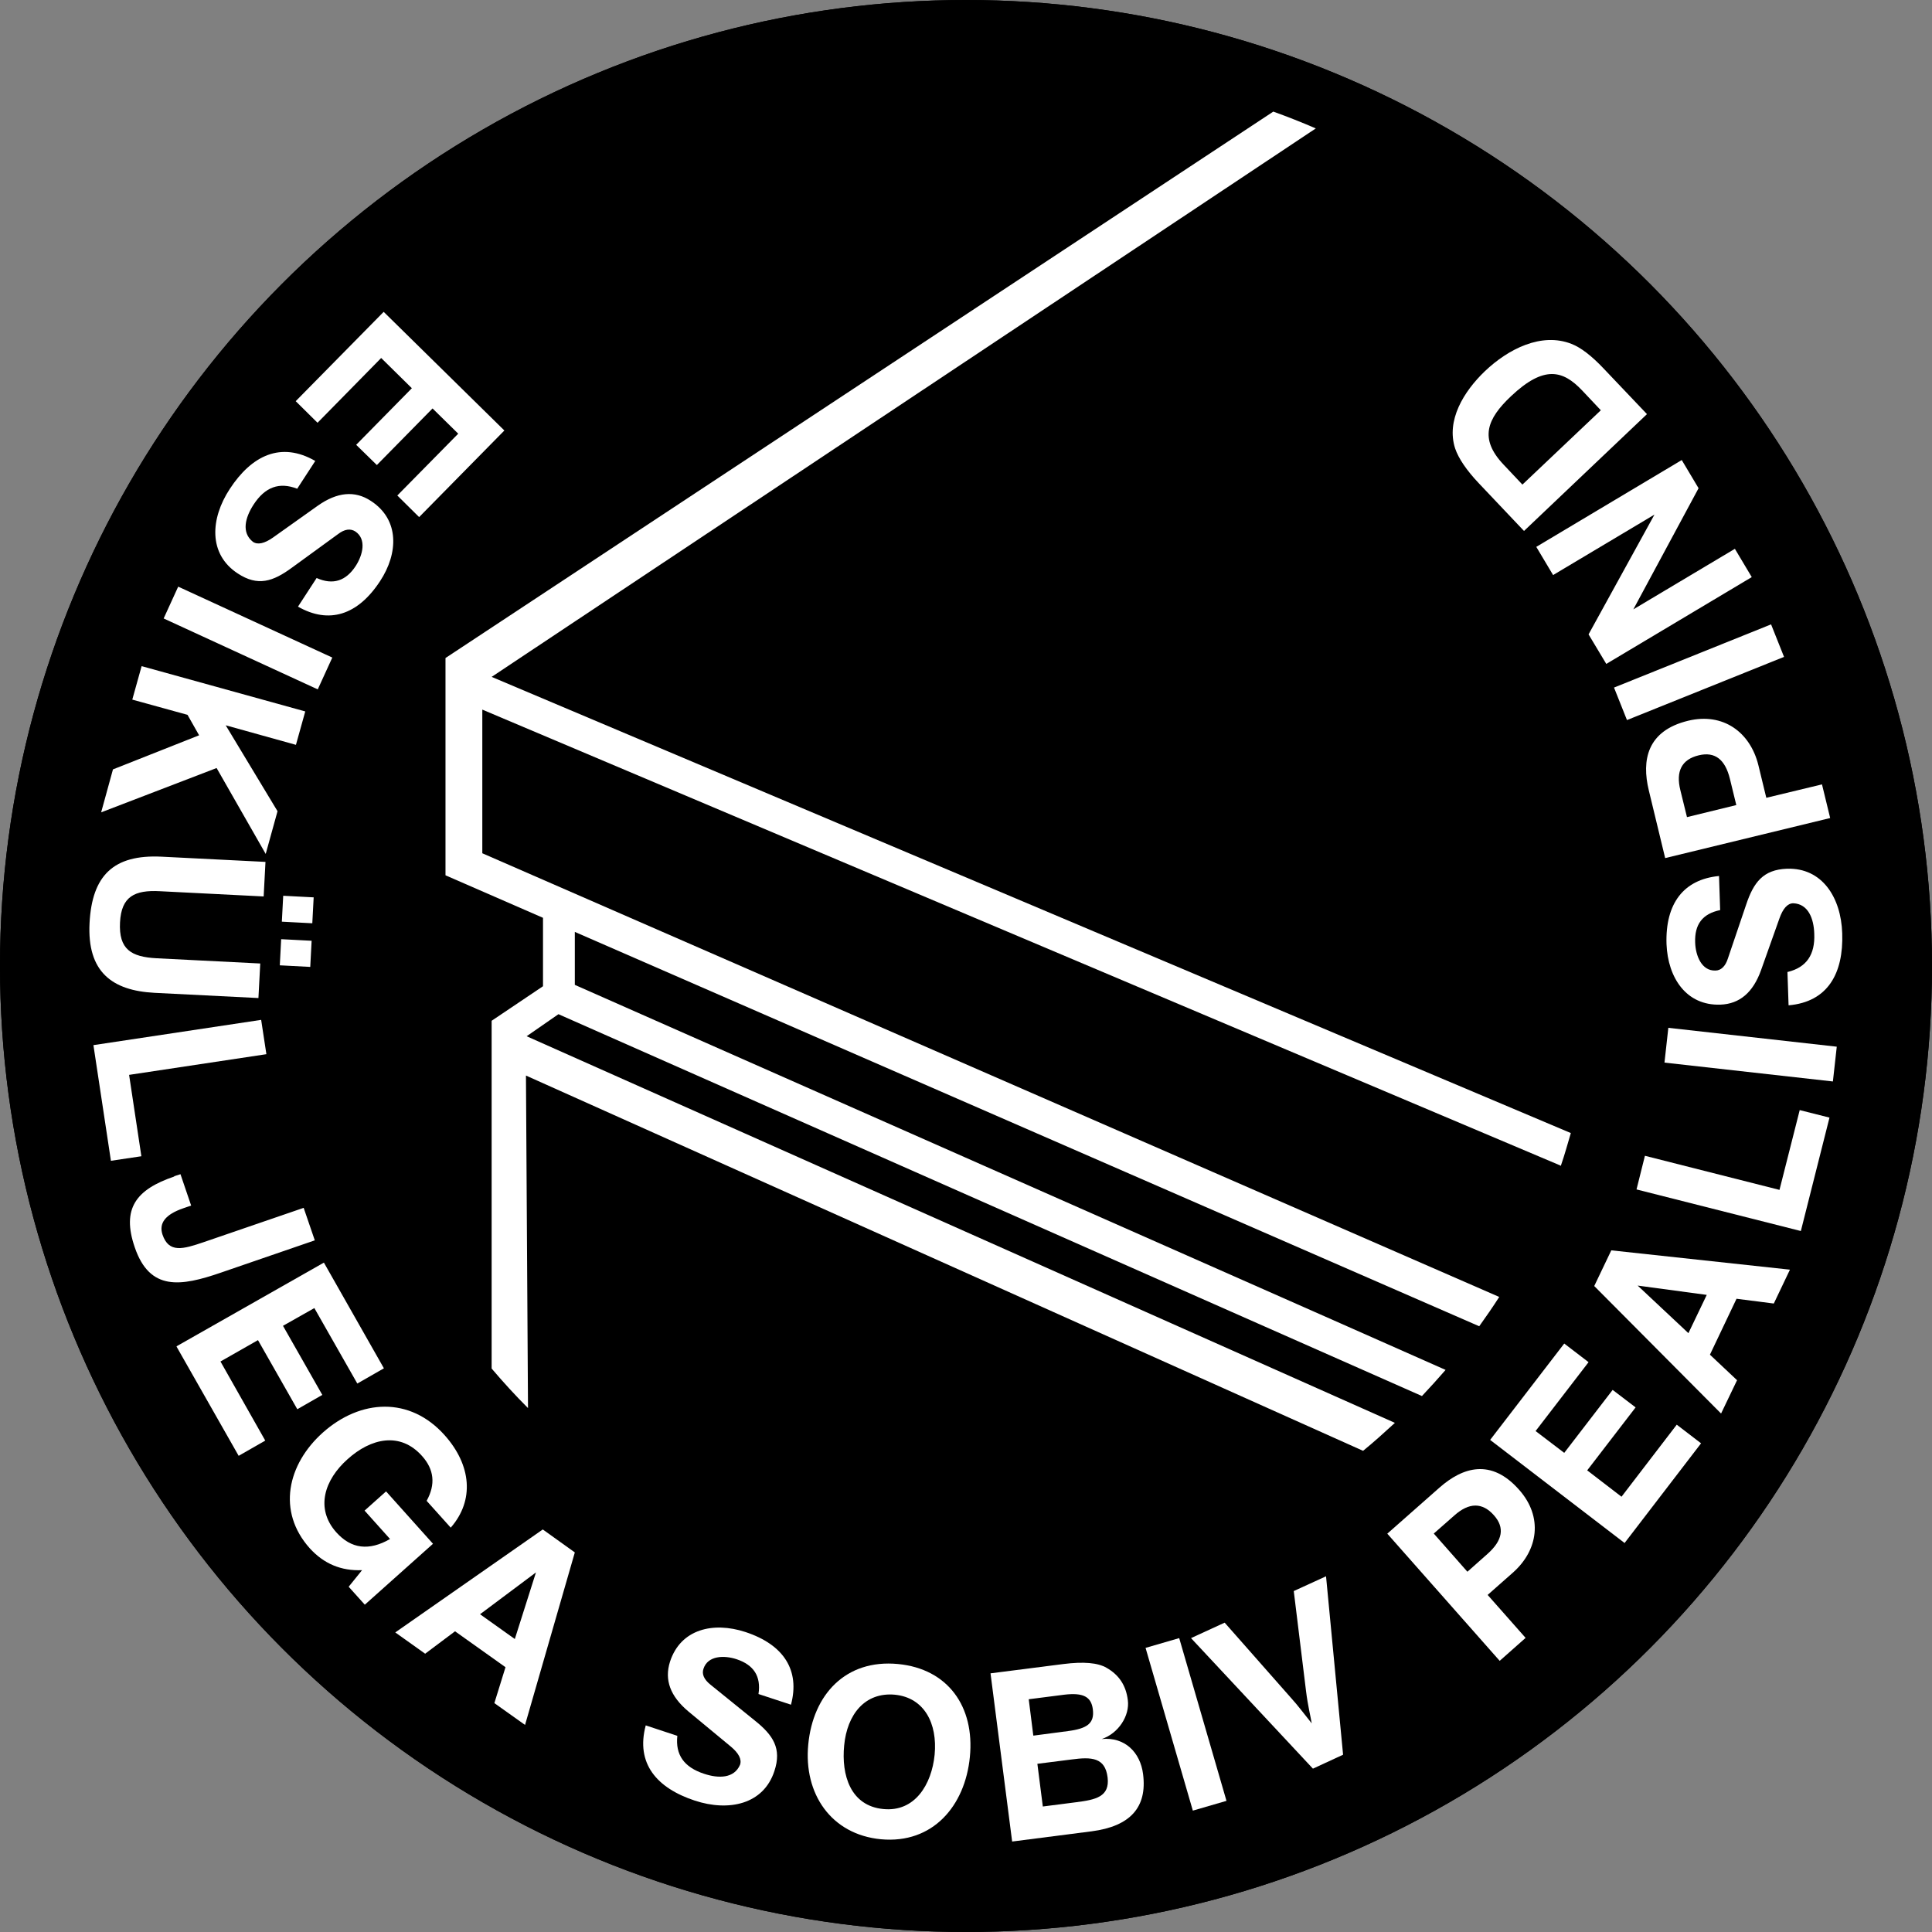 <?xml version="1.0" encoding="UTF-8"?><svg id="uuid-7b9374a0-1530-41d4-839e-5e0cb709d566" xmlns="http://www.w3.org/2000/svg" width="85" height="85" viewBox="0 0 85 85"><rect x="0" y="0" width="85" height="85" fill="#808080" stroke="none"/><g id="uuid-85fbd69a-1965-497d-ad57-41fcb46ea63d"><circle cx="42.5" cy="42.5" r="42.5"/><circle cx="42.5" cy="42.5" r="42.5"/><path d="M42.5,2.66C20.53,2.66,2.66,20.53,2.66,42.5s17.87,39.84,39.84,39.84,39.84-17.87,39.84-39.84S64.47,2.66,42.5,2.66Z" fill="none"/><path d="M16.88,13.72l5.31,5.22-3.75,3.81-.96-.95,2.68-2.72-1.13-1.11-2.45,2.49-.91-.89,2.45-2.49-1.35-1.33-2.8,2.85-.96-.95,3.87-3.93Z" fill="#fff"/><path d="M13.07,21.5c-.78-.3-1.41-.08-1.92.71-.36.56-.54,1.22-.02,1.63.21.14.51.07.88-.19l1.97-1.4c.85-.6,1.63-.68,2.34-.21,1.26.82,1.21,2.3.4,3.53-.99,1.51-2.26,1.89-3.61,1.12l.82-1.26c.72.32,1.29.13,1.72-.53.31-.48.49-1.18-.02-1.52-.21-.13-.46-.11-.76.12l-2.02,1.47c-.84.62-1.51.84-2.39.26-1.3-.85-1.21-2.41-.35-3.72.96-1.47,2.25-2.1,3.76-1.23l-.8,1.23Z" fill="#fff"/><path d="M7.84,25.81l6.78,3.12-.64,1.4-6.78-3.12.64-1.4Z" fill="#fff"/><path d="M6.24,29.31l7.19,1.99-.41,1.47-3.09-.86,2.28,3.78-.52,1.88-2.16-3.78-5.08,1.95.52-1.89,3.79-1.5-.51-.9-2.43-.67.41-1.47Z" fill="#fff"/><path d="M11.37,43.91l-4.58-.23c-1.86-.1-2.96-.92-2.85-3.07.11-2.09,1.05-3.02,3.16-2.92l4.58.23-.08,1.52-4.56-.23c-1.12-.06-1.7.23-1.76,1.37-.06,1.19.49,1.52,1.61,1.58l4.56.23-.08,1.52ZM13.71,41.39l-.06,1.15-1.34-.07.06-1.15,1.34.07ZM13.8,39.48l-.06,1.14-1.34-.07.06-1.14,1.34.07Z" fill="#fff"/><path d="M4.12,45.98l7.37-1.11.23,1.51-6.04.91.54,3.58-1.34.2-.77-5.09Z" fill="#fff"/><path d="M7.66,51.75l.28-.09.47,1.38-.35.12c-.78.27-1.08.65-.91,1.16.28.82.9.64,1.81.33l4.4-1.51.49,1.43-4.13,1.42c-1.77.61-3.13.82-3.79-1.11-.59-1.71.06-2.55,1.74-3.12Z" fill="#fff"/><path d="M7.77,59.23l6.48-3.68,2.64,4.65-1.17.67-1.89-3.32-1.38.78,1.73,3.04-1.1.63-1.73-3.04-1.65.94,1.97,3.48-1.17.67-2.73-4.8Z" fill="#fff"/><path d="M16.99,65.62l2.06,2.3-3,2.68-.71-.79.59-.73c-.92.04-1.68-.28-2.3-.96-1.46-1.63-.98-3.7.57-5.09,1.66-1.48,3.83-1.6,5.36.11,1.18,1.32,1.32,2.87.27,4.07l-1.06-1.18c.4-.72.33-1.38-.2-1.97-.96-1.08-2.25-.79-3.28.14-1.01.9-1.43,2.16-.5,3.21.66.74,1.45.83,2.37.3l-1.12-1.25.94-.84Z" fill="#fff"/><path d="M18.71,72.76l-1.32-.94,6.49-4.53,1.41,1.01-2.19,7.59-1.35-.96.49-1.58-2.22-1.58-1.32.99ZM21.12,71.02l1.53,1.09.93-2.93-2.46,1.84Z" fill="#fff"/><path d="M29.8,76.37c-.09.83.29,1.38,1.18,1.67.63.21,1.32.21,1.58-.4.08-.24-.06-.51-.41-.8l-1.86-1.54c-.8-.67-1.07-1.39-.81-2.2.47-1.43,1.9-1.76,3.31-1.3,1.71.56,2.41,1.7,2.01,3.2l-1.43-.47c.12-.78-.21-1.28-.96-1.53-.54-.18-1.27-.17-1.46.42-.08.23.02.47.31.7l1.94,1.57c.82.65,1.2,1.24.87,2.23-.48,1.47-2.01,1.79-3.5,1.3-1.67-.55-2.61-1.63-2.16-3.31l1.39.46Z" fill="#fff"/><path d="M35.56,76.75c.21-2.2,1.65-3.76,3.95-3.54,2.19.21,3.38,1.87,3.16,4.09-.21,2.15-1.63,3.83-3.91,3.62-2.2-.21-3.41-2.01-3.2-4.17ZM38.86,79.59c1.39.14,2.13-1.08,2.26-2.39.13-1.37-.45-2.51-1.75-2.64-1.32-.12-2.1.87-2.23,2.23-.13,1.31.28,2.66,1.72,2.8Z" fill="#fff"/><path d="M43.58,73.62l3.21-.41c.88-.11,1.51-.06,1.9.17.54.31.85.77.93,1.42.09.69-.42,1.47-1.15,1.71,1.02-.1,1.7.59,1.82,1.54.19,1.47-.57,2.3-2.26,2.52l-3.5.45-.95-7.39ZM45.47,76.36l1.52-.2c.84-.11,1.17-.34,1.09-.96-.07-.55-.42-.74-1.26-.64l-1.56.2.2,1.59ZM45.87,79.48l1.48-.19c.86-.11,1.48-.24,1.38-1.09-.11-.88-.7-.91-1.59-.79l-1.5.19.24,1.88Z" fill="#fff"/><path d="M52.48,79.66l-2.08-7.16,1.48-.43,2.08,7.16-1.48.43Z" fill="#fff"/><path d="M57.76,77.81l-5.36-5.74,1.48-.68,2.91,3.3c.32.35.62.76.92,1.13-.05-.31-.17-.77-.25-1.42l-.54-4.4,1.42-.65.75,7.85-1.32.61Z" fill="#fff"/><path d="M61.03,67.48l2.3-2.03c1.02-.9,2.28-1.3,3.51.1,1.05,1.19.84,2.65-.28,3.64l-1.11.98,1.67,1.89-1.14,1.01-4.94-5.59ZM64.56,69.15l.89-.79c.66-.59.76-1.15.28-1.69-.51-.58-1.1-.57-1.74,0l-.91.8,1.48,1.68Z" fill="#fff"/><path d="M71.48,67.89l-5.92-4.54,3.26-4.24,1.07.82-2.33,3.03,1.26.96,2.13-2.77,1.01.77-2.13,2.77,1.51,1.16,2.43-3.17,1.07.82-3.36,4.38Z" fill="#fff"/><path d="M76.42,60.73l-.7,1.46-5.58-5.61.75-1.57,7.86.85-.71,1.49-1.64-.21-1.17,2.46,1.2,1.13ZM74.28,58.66l.81-1.69-3.04-.41,2.24,2.1Z" fill="#fff"/><path d="M79.23,54.16l-7.23-1.83.37-1.48,5.92,1.5.89-3.51,1.31.33-1.26,4.99Z" fill="#fff"/><path d="M80.64,47.58l-7.41-.83.17-1.53,7.41.83-.17,1.53Z" fill="#fff"/><path d="M78.66,42.76c.81-.2,1.2-.75,1.16-1.68-.02-.66-.26-1.31-.92-1.34-.26,0-.46.24-.61.66l-.81,2.28c-.35.98-.94,1.49-1.79,1.52-1.5.05-2.31-1.18-2.37-2.66-.06-1.8.76-2.85,2.31-3l.05,1.5c-.78.16-1.13.63-1.1,1.43.02.57.28,1.25.89,1.23.24,0,.44-.18.55-.53l.8-2.36c.33-.99.75-1.55,1.8-1.59,1.55-.05,2.38,1.27,2.43,2.84.06,1.76-.63,3.02-2.36,3.17l-.05-1.47Z" fill="#fff"/><path d="M73.26,37.75l-.72-2.98c-.32-1.32-.08-2.62,1.73-3.06,1.54-.37,2.73.5,3.09,1.95l.35,1.44,2.45-.59.36,1.48-7.25,1.76ZM76.39,35.42l-.28-1.15c-.21-.86-.66-1.21-1.37-1.04-.75.18-1.02.7-.81,1.54l.29,1.18,2.17-.53Z" fill="#fff"/><path d="M78.49,28.9l-6.91,2.78-.57-1.43,6.91-2.78.57,1.43Z" fill="#fff"/><path d="M76.33,24.15l.74,1.24-6.4,3.82-.78-1.3,2.9-5.27-4.46,2.66-.74-1.24,6.4-3.82.74,1.24-2.87,5.33,4.46-2.66Z" fill="#fff"/><path d="M72.46,18.22l-5.41,5.14-1.98-2.09c-.55-.58-.9-1.1-1.05-1.54-.4-1.23.37-2.5,1.31-3.4,1.03-.98,2.49-1.72,3.81-1.2.41.16.88.52,1.41,1.08l1.92,2.02ZM66.98,21.32l3.45-3.27-.83-.88c-.83-.87-1.66-1.12-3.12.26-1.06,1-1.41,1.87-.33,3.01l.83.88Z" fill="#fff"/><path d="M68.68,51.26c.16-.46.29-.94.43-1.41L21.63,29.78,57.89,5.65c-.6-.26-1.23-.51-1.87-.74L19.6,28.95v9.56l4.29,1.87v3.01l-2.26,1.52v15.3c.51.6,1.04,1.18,1.6,1.74l-.09-14.63,36.83,16.51c.48-.39.94-.81,1.4-1.23l-38.2-17.01,1.4-.97,37.99,16.8c.36-.38.7-.76,1.04-1.15l-4.65-2.06-15.02-6.64-18.64-8.24v-2.33s39.79,17.35,39.79,17.35c.3-.42.6-.85.88-1.29l-44.74-19.52v-6.32l47.46,20.07Z" fill="#fff"/></g></svg>